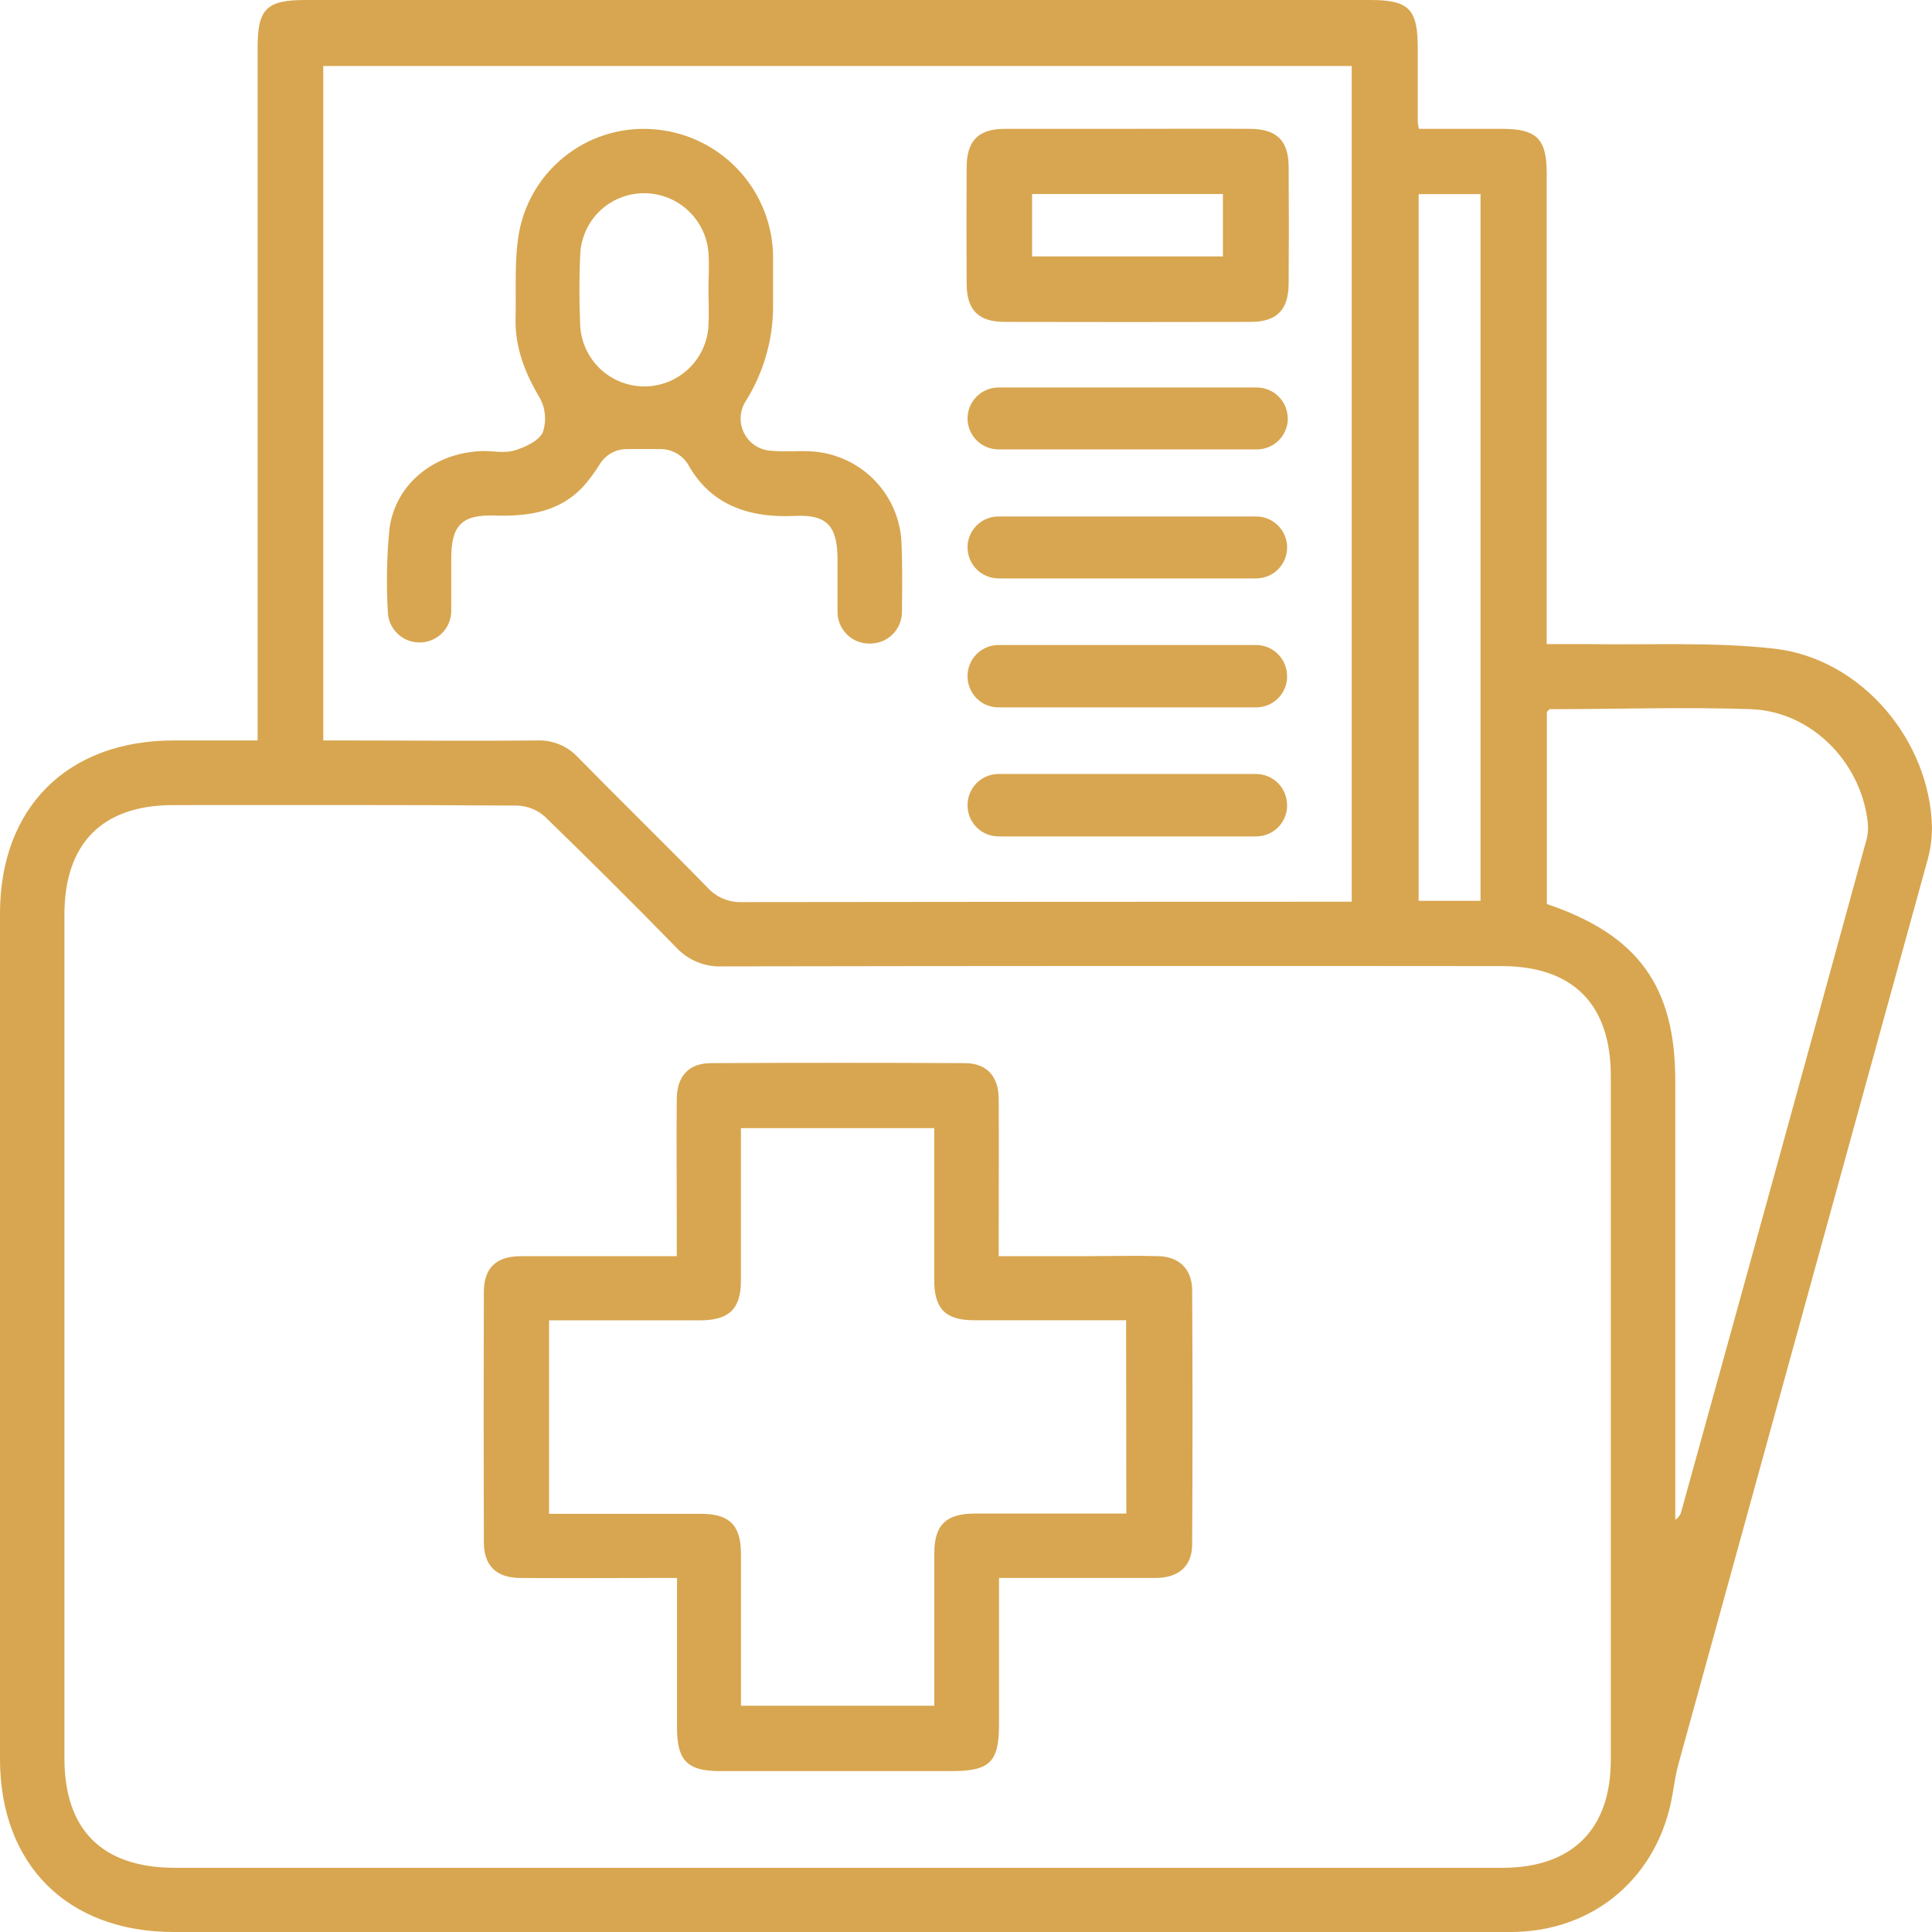 <?xml version="1.0" encoding="UTF-8"?> <svg xmlns="http://www.w3.org/2000/svg" width="55" height="55" viewBox="0 0 55 55" fill="none"><path d="M50.511 18.466C48.756 18.269 46.966 18.366 45.192 18.336C44.817 18.336 44.442 18.336 44.031 18.336V17.643C44.031 13.404 44.031 9.165 44.031 4.924C44.031 3.952 43.745 3.669 42.767 3.668H40.395C40.379 3.603 40.367 3.537 40.36 3.47C40.36 2.763 40.36 2.057 40.36 1.351C40.36 0.256 40.104 6.89751e-06 39.015 6.89751e-06H8.7C7.591 -0.002 7.334 0.251 7.334 1.34V21.079H4.945C1.918 21.079 0 22.991 0 26.007C0 34.028 0 42.049 0 50.07C0 53.084 1.923 55 4.945 55H24.778C30.853 55 36.926 55 42.998 55C45.395 55 47.228 53.413 47.617 51.058C47.664 50.777 47.707 50.492 47.782 50.218C50.137 41.671 52.492 33.124 54.847 24.577C54.946 24.25 54.998 23.911 55 23.569C54.951 21.079 52.988 18.746 50.511 18.466ZM40.386 5.527H42.148V25.644H40.386V5.527ZM9.203 1.879H38.48V25.67H37.867C32.289 25.67 26.71 25.674 21.132 25.681C20.946 25.689 20.76 25.656 20.588 25.584C20.416 25.512 20.262 25.403 20.137 25.264C18.923 24.019 17.678 22.807 16.462 21.568C16.315 21.406 16.134 21.279 15.933 21.195C15.731 21.11 15.514 21.071 15.296 21.079C13.481 21.098 11.667 21.079 9.851 21.079H9.203V1.879ZM45.856 50.102C45.856 52.081 44.755 53.173 42.762 53.173H4.99C2.914 53.173 1.834 52.102 1.834 50.048C1.834 42.046 1.834 34.044 1.834 26.042C1.834 24.007 2.914 22.919 4.933 22.919C8.201 22.919 11.468 22.911 14.732 22.933C15.024 22.945 15.302 23.058 15.518 23.254C16.781 24.478 18.026 25.718 19.252 26.974C19.419 27.154 19.624 27.295 19.852 27.388C20.079 27.481 20.325 27.523 20.57 27.511C27.963 27.498 35.357 27.496 42.751 27.503C44.775 27.503 45.855 28.588 45.856 30.622C45.857 37.114 45.857 43.607 45.856 50.102ZM53.126 23.936C51.383 30.295 49.63 36.653 47.868 43.011C47.845 43.116 47.782 43.207 47.692 43.265V30.773C47.692 28.08 46.634 26.614 44.036 25.736V20.267C44.069 20.236 44.097 20.189 44.126 20.189C46.034 20.189 47.946 20.123 49.852 20.189C51.555 20.255 52.958 21.672 53.167 23.375C53.191 23.565 53.177 23.759 53.126 23.944V23.936ZM32.983 35.76C32.295 35.74 31.605 35.76 30.921 35.76H28.431V35.134C28.431 33.855 28.439 32.575 28.431 31.296C28.431 30.638 28.093 30.268 27.466 30.265C25.059 30.253 22.653 30.253 20.247 30.265C19.612 30.265 19.273 30.629 19.266 31.281C19.255 32.426 19.266 33.576 19.266 34.716V35.76C17.742 35.76 16.294 35.76 14.845 35.76C14.121 35.76 13.774 36.093 13.774 36.794C13.767 39.161 13.767 41.528 13.774 43.896C13.774 44.572 14.126 44.916 14.806 44.921C16.104 44.932 17.409 44.921 18.702 44.921H19.273C19.273 46.396 19.273 47.788 19.273 49.181C19.273 50.122 19.567 50.419 20.498 50.42H27.082C28.181 50.42 28.44 50.166 28.44 49.084C28.44 47.715 28.44 46.345 28.44 44.921H29.052C30.332 44.921 31.613 44.921 32.891 44.921C33.554 44.921 33.934 44.587 33.938 43.969C33.952 41.545 33.952 39.121 33.938 36.696C33.923 36.121 33.56 35.777 32.983 35.76ZM32.064 43.088H28.351C28.142 43.088 27.932 43.088 27.722 43.088C26.93 43.097 26.603 43.414 26.598 44.196C26.598 45.455 26.598 46.714 26.598 47.974V48.558H21.094V46.939C21.094 46.042 21.094 45.144 21.094 44.248C21.094 43.421 20.775 43.098 19.958 43.095C18.529 43.095 17.099 43.095 15.631 43.095V37.587H19.338C19.549 37.587 19.759 37.587 19.968 37.587C20.757 37.576 21.088 37.258 21.092 36.477C21.092 35.218 21.092 33.959 21.092 32.7V32.115H26.595V33.745C26.595 34.641 26.595 35.538 26.595 36.435C26.595 37.261 26.915 37.584 27.733 37.585C29.163 37.585 30.591 37.585 32.058 37.585L32.064 43.088ZM11.94 18.29C12.058 18.291 12.176 18.268 12.286 18.223C12.396 18.178 12.496 18.112 12.58 18.029C12.664 17.945 12.731 17.846 12.777 17.736C12.822 17.626 12.846 17.509 12.846 17.39C12.846 16.887 12.846 16.394 12.846 15.901C12.846 14.962 13.14 14.648 14.071 14.677C15.041 14.705 15.953 14.579 16.635 13.814C16.801 13.623 16.951 13.418 17.082 13.202C17.164 13.073 17.277 12.967 17.411 12.894C17.545 12.821 17.695 12.783 17.848 12.784H18.817C18.979 12.787 19.137 12.831 19.275 12.914C19.414 12.996 19.528 13.114 19.607 13.254C20.22 14.336 21.267 14.754 22.627 14.687C23.545 14.641 23.841 14.977 23.842 15.924C23.842 16.422 23.842 16.919 23.842 17.421C23.842 17.66 23.937 17.888 24.106 18.057C24.275 18.226 24.504 18.321 24.742 18.321H24.776C25.013 18.32 25.241 18.227 25.409 18.06C25.578 17.893 25.674 17.667 25.677 17.43C25.684 16.737 25.693 16.067 25.661 15.396C25.618 14.722 25.326 14.088 24.841 13.617C24.357 13.146 23.714 12.871 23.038 12.847C22.675 12.833 22.31 12.867 21.95 12.832C21.79 12.823 21.635 12.772 21.501 12.685C21.367 12.597 21.258 12.476 21.185 12.334C21.112 12.192 21.077 12.033 21.085 11.873C21.092 11.713 21.141 11.558 21.227 11.423C21.726 10.63 21.996 9.715 22.008 8.779C22.008 8.277 22.008 7.775 22.008 7.273C21.991 6.376 21.646 5.516 21.038 4.856C20.43 4.196 19.602 3.781 18.709 3.689C17.806 3.592 16.9 3.839 16.171 4.381C15.443 4.922 14.945 5.718 14.778 6.61C14.636 7.407 14.698 8.243 14.677 9.059C14.656 9.874 14.94 10.615 15.364 11.323C15.447 11.471 15.497 11.635 15.512 11.803C15.528 11.972 15.508 12.142 15.455 12.303C15.343 12.55 14.957 12.728 14.657 12.82C14.357 12.912 14.045 12.835 13.746 12.841C12.406 12.872 11.251 13.748 11.085 15.07C11.01 15.853 10.995 16.64 11.041 17.424C11.049 17.656 11.148 17.877 11.316 18.038C11.483 18.199 11.707 18.29 11.94 18.29ZM16.52 7.206C16.549 6.743 16.753 6.308 17.091 5.991C17.43 5.674 17.877 5.499 18.341 5.501C18.805 5.502 19.25 5.678 19.589 5.994C19.928 6.31 20.136 6.742 20.169 7.204C20.194 7.545 20.169 7.891 20.169 8.234C20.169 8.577 20.188 8.922 20.169 9.265C20.146 9.733 19.943 10.174 19.603 10.497C19.263 10.82 18.812 11.001 18.343 11.001C17.874 11.001 17.423 10.82 17.083 10.497C16.744 10.174 16.541 9.733 16.517 9.265C16.488 8.58 16.484 7.891 16.52 7.206ZM28.604 9.164C30.936 9.17 33.267 9.17 35.596 9.164C36.345 9.164 36.679 8.826 36.685 8.078C36.693 6.97 36.693 5.863 36.685 4.756C36.685 4.006 36.347 3.674 35.598 3.668C34.433 3.66 33.268 3.668 32.101 3.668C30.934 3.668 29.771 3.668 28.605 3.668C27.855 3.668 27.523 4.004 27.518 4.754C27.511 5.862 27.511 6.969 27.518 8.076C27.521 8.826 27.851 9.163 28.602 9.164H28.604ZM29.382 5.524H34.814V7.299H29.382V5.524ZM36.662 11.912C36.662 12.146 36.569 12.37 36.404 12.536C36.238 12.701 36.014 12.794 35.78 12.794H28.431C28.315 12.794 28.2 12.772 28.092 12.728C27.985 12.684 27.887 12.619 27.804 12.537C27.722 12.455 27.657 12.358 27.612 12.251C27.567 12.143 27.544 12.028 27.544 11.912C27.544 11.678 27.637 11.454 27.803 11.289C27.968 11.124 28.192 11.031 28.426 11.031H35.776C35.892 11.031 36.006 11.053 36.114 11.098C36.221 11.142 36.318 11.207 36.4 11.289C36.482 11.37 36.547 11.468 36.592 11.575C36.636 11.682 36.659 11.796 36.659 11.912H36.662ZM27.543 15.585C27.543 15.351 27.636 15.127 27.801 14.961C27.967 14.796 28.191 14.703 28.425 14.703H35.76C35.994 14.703 36.218 14.796 36.384 14.961C36.549 15.127 36.642 15.351 36.642 15.585C36.642 15.818 36.549 16.043 36.384 16.208C36.218 16.373 35.994 16.466 35.76 16.466H28.422C28.306 16.465 28.191 16.442 28.085 16.397C27.978 16.352 27.881 16.287 27.799 16.205C27.718 16.122 27.654 16.025 27.61 15.918C27.566 15.81 27.544 15.696 27.544 15.58L27.543 15.585ZM36.642 19.257C36.642 19.491 36.549 19.715 36.384 19.88C36.218 20.046 35.994 20.138 35.76 20.138H28.422C28.305 20.138 28.19 20.114 28.082 20.069C27.975 20.023 27.878 19.957 27.796 19.874C27.715 19.791 27.65 19.692 27.607 19.584C27.564 19.476 27.543 19.36 27.544 19.243C27.544 19.009 27.637 18.785 27.803 18.62C27.968 18.455 28.192 18.362 28.426 18.362H35.762C35.995 18.363 36.218 18.456 36.382 18.622C36.547 18.787 36.639 19.01 36.639 19.243L36.642 19.257ZM36.642 22.929C36.642 23.163 36.549 23.387 36.384 23.553C36.218 23.718 35.994 23.811 35.76 23.811H28.422C28.305 23.81 28.19 23.787 28.082 23.741C27.975 23.696 27.878 23.629 27.796 23.546C27.715 23.463 27.65 23.364 27.607 23.256C27.564 23.148 27.543 23.032 27.544 22.916C27.544 22.682 27.637 22.458 27.803 22.292C27.968 22.127 28.192 22.034 28.426 22.034H35.762C35.995 22.035 36.218 22.129 36.382 22.294C36.547 22.459 36.639 22.683 36.639 22.916L36.642 22.929Z" fill="#D8A650"></path></svg> 
